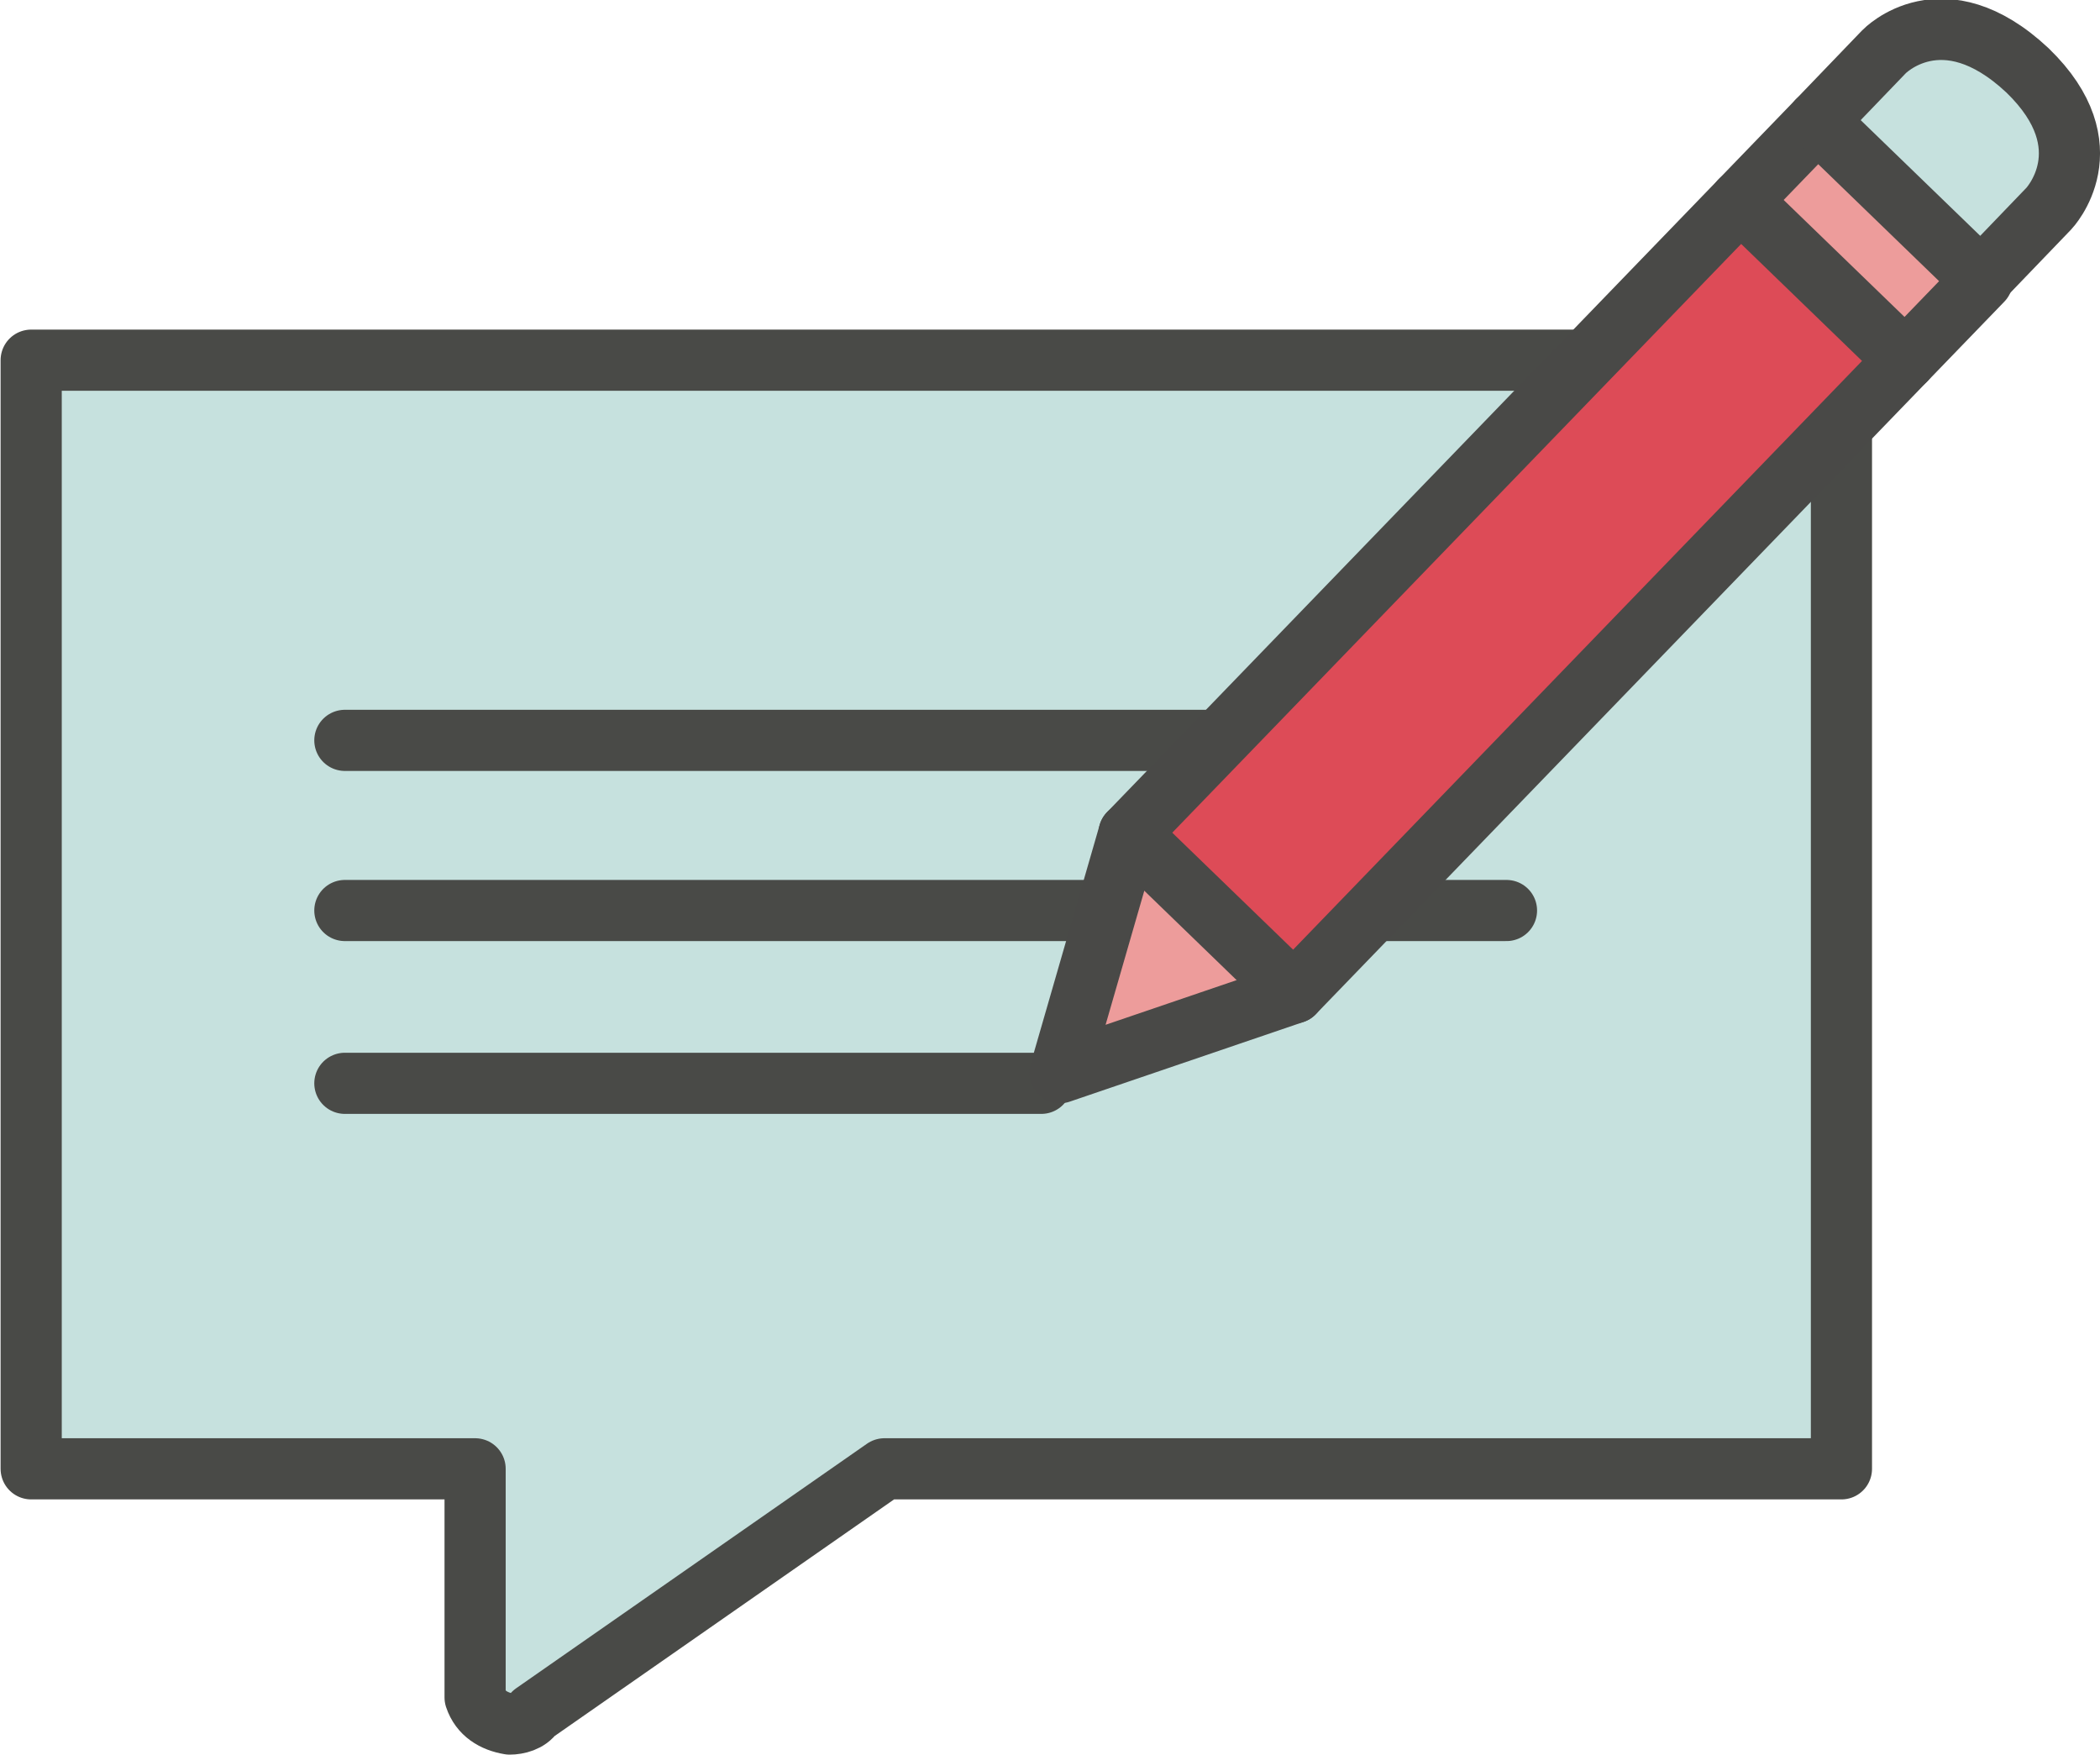 <?xml version="1.0" encoding="utf-8"?>
<!-- Generator: Adobe Illustrator 24.0.3, SVG Export Plug-In . SVG Version: 6.00 Build 0)  -->
<!DOCTYPE svg PUBLIC "-//W3C//DTD SVG 1.1//EN" "http://www.w3.org/Graphics/SVG/1.1/DTD/svg11.dtd">
<svg version="1.1" id="Layer_1" xmlns:x="http://ns.adobe.com/Extensibility/1.0/" xmlns:i="http://ns.adobe.com/AdobeIllustrator/10.0/" xmlns:graph="http://ns.adobe.com/Graphs/1.0/"
	 xmlns="http://www.w3.org/2000/svg" xmlns:xlink="http://www.w3.org/1999/xlink" x="0px" y="0px" viewBox="0 0 79 66"
	 style="enable-background:new 0 0 79 66;" xml:space="preserve">
<style type="text/css">
	.st0{fill:#C6E1DE;stroke:#494A47;stroke-width:2.301;stroke-linejoin:round;}
	.st1{fill:none;stroke:#494A47;stroke-width:2.3;stroke-linecap:round;stroke-linejoin:round;}
	.st2{fill:#ED9C9B;}
	.st3{fill:#C6E1DE;}
	.st4{fill:#DD4B57;}
	.st5{fill:none;stroke:#494947;stroke-width:2.301;stroke-linecap:round;stroke-linejoin:round;}
</style>
<g id="Objeto_inteligente_vectorial_copia" transform="translate(-116.727 -88.352)">
	<path id="Path_5" class="st0" d="M186,101.9h-68.1v41.7h16.7v8.6c0.2,0.6,0.7,0.9,1.3,1c0.3,0,0.7-0.1,0.9-0.4l13.2-9.2H186
		L186,101.9z"/>
	<path id="Line_1" class="st1" d="M173.4,116.2h-43.7"/>
	<path id="Line_2" class="st1" d="M173.4,122.6h-43.7"/>
	<path id="Line_3" class="st1" d="M155.9,129.1h-26.2"/>
	<g id="Group_3">
		<path id="Path_6" class="st2" d="M158.9,120.4l-2.3,8.1l8.5-2.9L158.9,120.4z"/>
		<path id="Rectangle_1" class="st2" d="M184.3,93.5l6.2,5.8l-1.5,1.6l-6.2-5.8L184.3,93.5z"/>
		<path id="Path_7" class="st3" d="M191.4,98.5c0,0,5.4-3.1,1-7.1c0,0-3.6-3-7.7,1.2L191.4,98.5z"/>
		<path id="Path_8" class="st4" d="M159.8,118.9l22.3-23.3l6.2,6l-22.4,23.4L159.8,118.9z"/>
		<g id="Group_2">
			<path id="Path_9" class="st5" d="M185.1,92.9l-25.9,26.8l-2.6,9l8.8-3l25.9-26.8L185.1,92.9z"/>
			<path id="Path_10" class="st5" d="M185.1,92.9l2.5-2.6c0,0,2.2-2.3,5.4,0.7c3,2.9,0.8,5.2,0.8,5.2l-2.5,2.6"/>
			<path id="Line_4" class="st5" d="M159.2,119.7l6.2,6"/>
			<path id="Line_5" class="st5" d="M182.2,95.9l6.2,6"/>
		</g>
	</g>
</g>
</svg>

